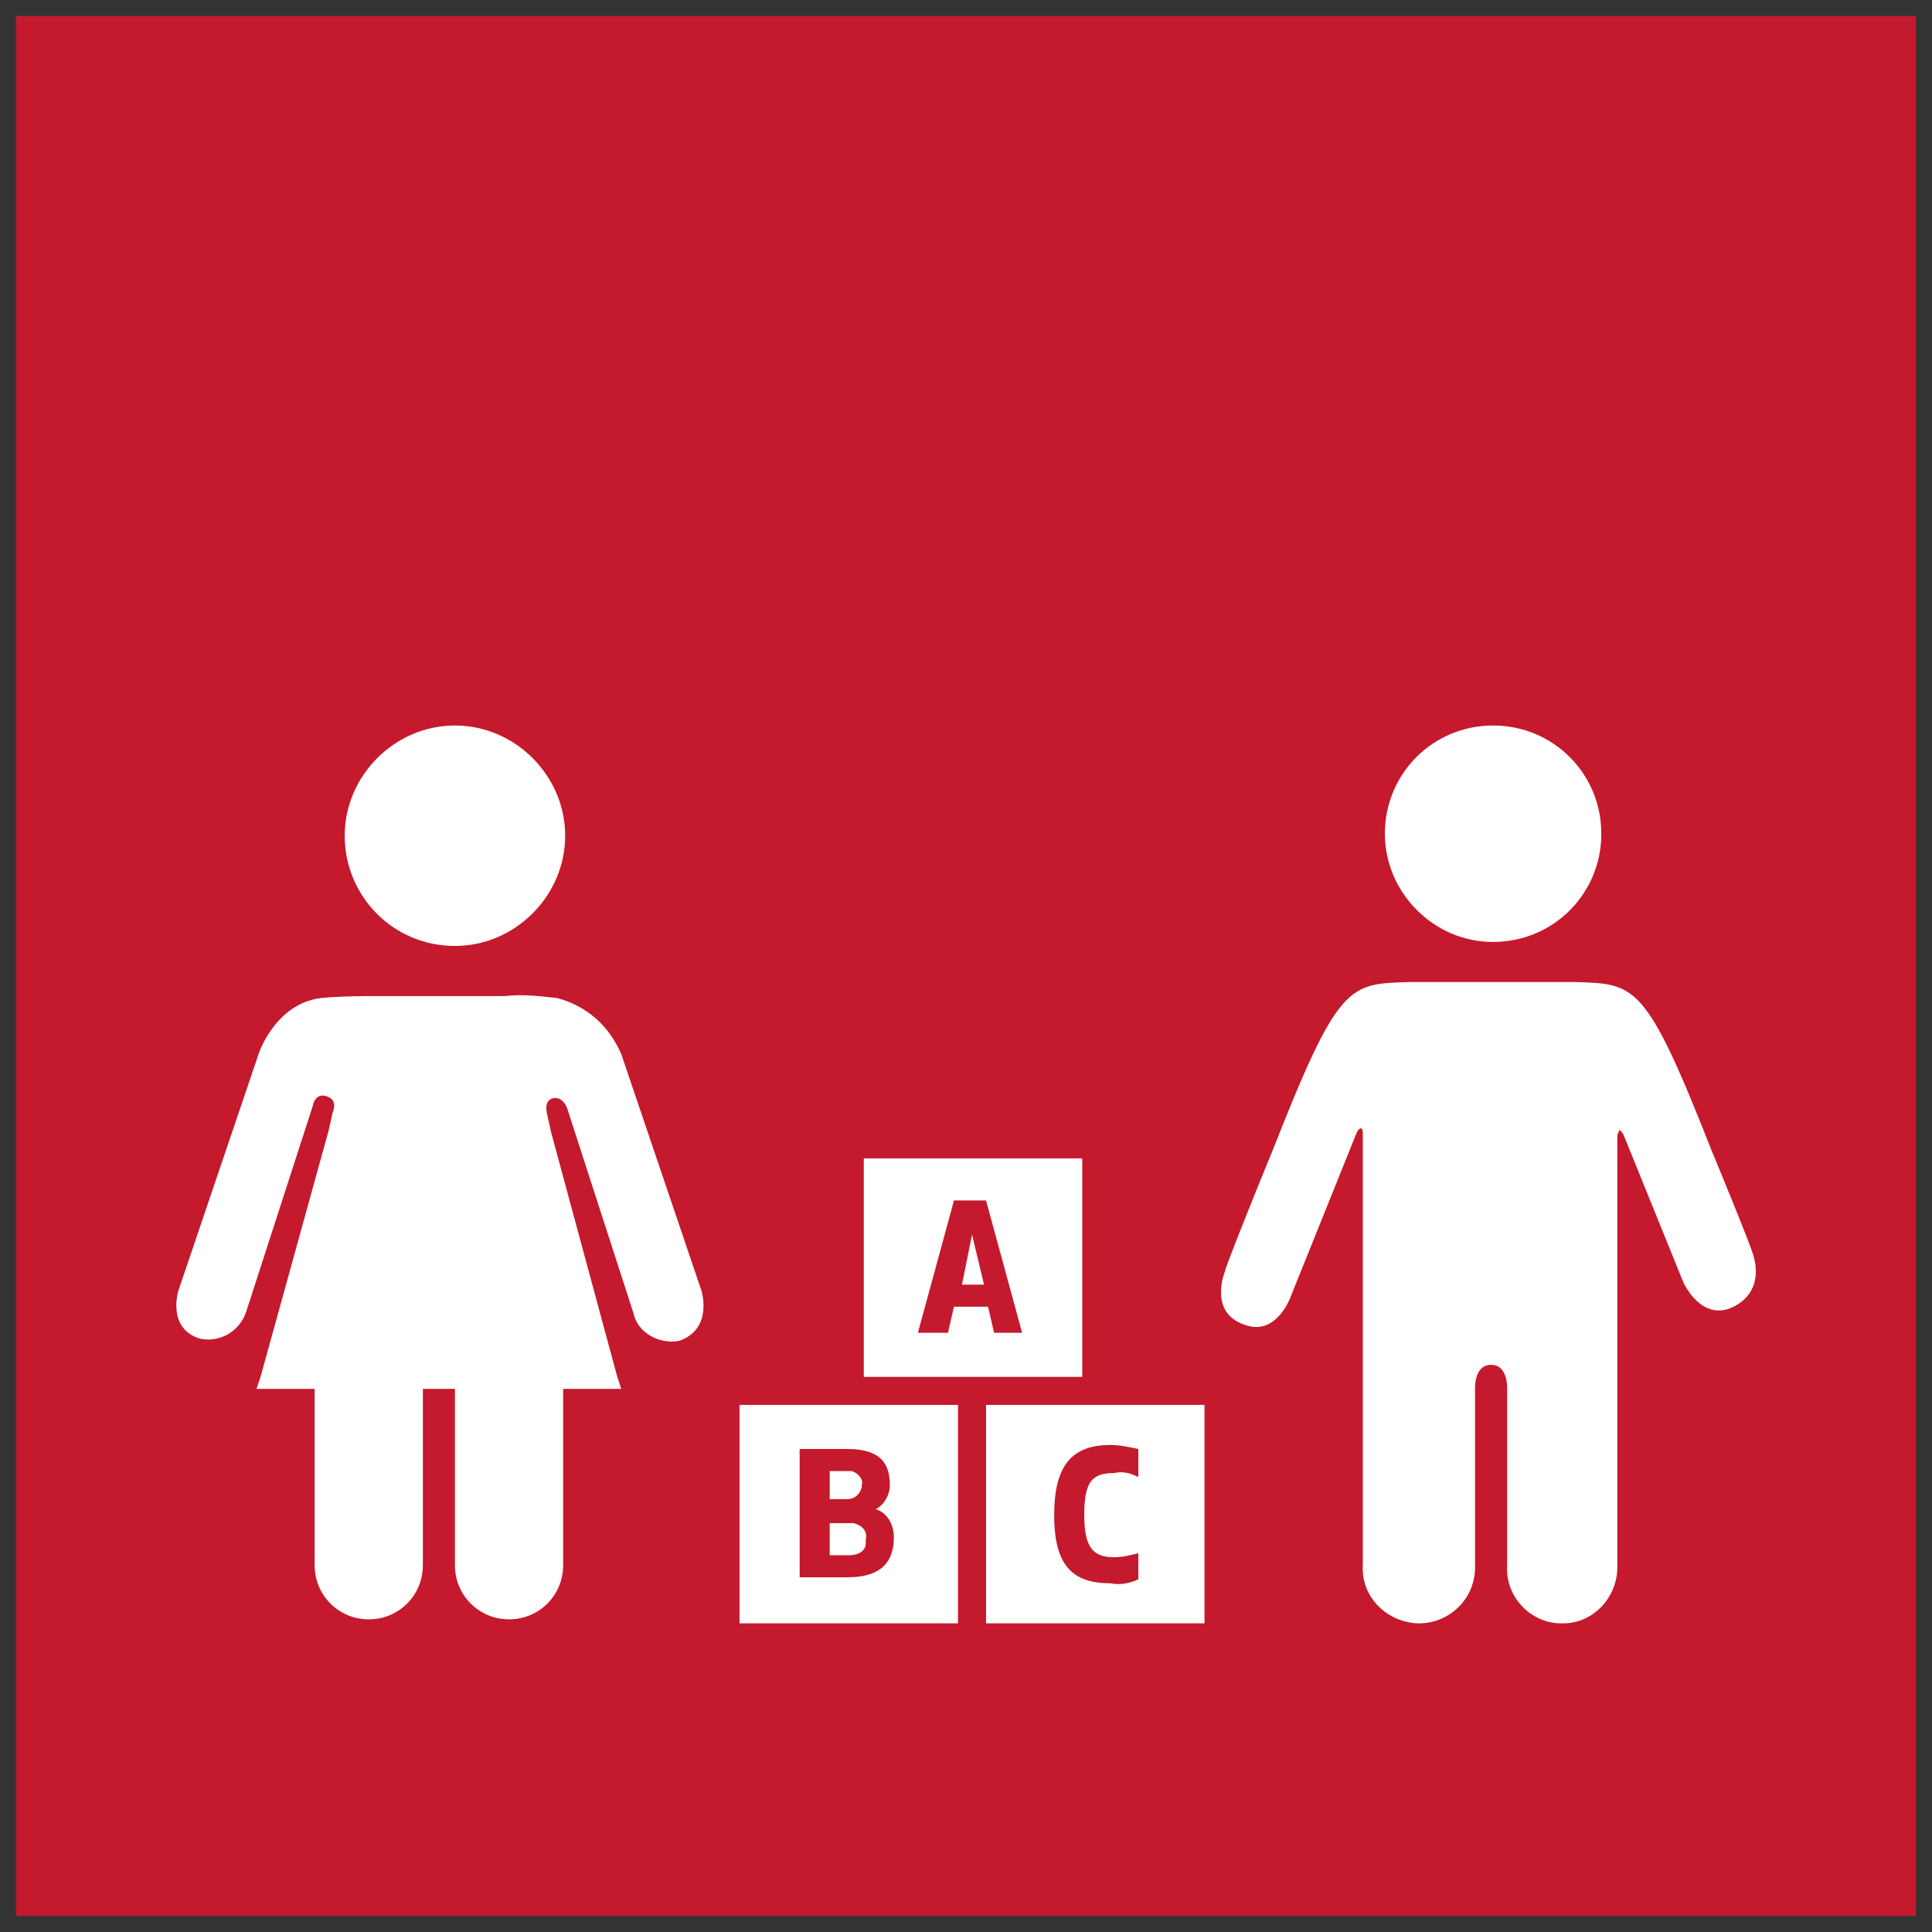 <?xml version="1.0" encoding="utf-8"?>
<!-- Generator: Adobe Illustrator 25.2.3, SVG Export Plug-In . SVG Version: 6.00 Build 0)  -->
<svg version="1.1" id="Layer_1" xmlns="http://www.w3.org/2000/svg" xmlns:xlink="http://www.w3.org/1999/xlink" x="0px" y="0px"
	 viewBox="0 0 96.4 96.4" style="enable-background:new 0 0 96.4 96.4;" xml:space="preserve">
<rect x="0" y="0" width="96.4" height="96.4" fill="#333333" stroke="none"/>
<style type="text/css">
	.st0{fill:#C5192D;}
	.st1{fill:#FFFFFF;}
</style>
<g id="TARGETS">
	<g>
		<rect x="0.8" y="0.8" class="st0" width="94.8" height="94.8"/>
	</g>
	<g>
		<g>
			<g>
				<path class="st1" d="M36.9,81h10.9V70.1H36.9V81z M40,72.3h2.3c1.7,0,2.1,0.8,2.1,1.8c0,0.5-0.3,1-0.7,1.2
					c0.6,0.2,0.9,0.8,0.9,1.4c0,1.1-0.5,2-2.3,2h-2.4v-6.4H40z"/>
			</g>
			<g>
				<path class="st1" d="M43,74.1c0.1-0.3-0.2-0.6-0.5-0.7c-0.1,0-0.1,0-0.2,0h-0.9v1.4h0.9c0.3,0,0.6-0.2,0.7-0.6
					C43,74.2,43,74.2,43,74.1z"/>
			</g>
			<g>
				<path class="st1" d="M43.2,76.8c0.1-0.4-0.2-0.7-0.6-0.8c-0.1,0-0.1,0-0.2,0h-1v1.6h1c0.4,0,0.8-0.2,0.8-0.6
					C43.2,76.9,43.2,76.8,43.2,76.8z"/>
			</g>
			<g>
				<path class="st1" d="M49.2,70.1V81h10.9V70.1H49.2z M56.8,73.7c-0.4-0.2-0.8-0.3-1.2-0.2c-1.1,0-1.5,0.4-1.5,2.1
					s0.5,2.1,1.5,2.1c0.4,0,0.8-0.1,1.2-0.2v1.3c-0.4,0.2-0.9,0.3-1.4,0.2c-1.9,0-2.8-0.9-2.8-3.4s0.9-3.5,2.8-3.5
					c0.5,0,0.9,0.1,1.4,0.2V73.7z"/>
			</g>
			<g>
				<polygon class="st1" points="48,64.1 49.1,64.1 48.5,61.6 				"/>
			</g>
			<g>
				<path class="st1" d="M54,57.8H43.1v10.9H54V57.8z M49.6,66.5l-0.3-1.3h-1.7l-0.3,1.3h-1.5l1.8-6.6h1.6l1.8,6.6H49.6z"/>
			</g>
		</g>
		<g>
			<g>
				<path class="st1" d="M74.5,47c3,0,5.4-2.4,5.4-5.4s-2.4-5.4-5.4-5.4s-5.4,2.4-5.4,5.4C69.1,44.5,71.5,47,74.5,47L74.5,47z"/>
			</g>
			<g>
				<path class="st1" d="M87.5,62.7c0-0.2-1.6-4.1-2.1-5.3c-3.3-8.4-3.8-8.3-6.8-8.4h-8.3c-3,0.1-3.5,0-6.8,8.4
					c-0.5,1.2-2.4,5.9-2.4,6.1c0,0-0.8,2,1,2.6c1.6,0.6,2.3-1.4,2.3-1.4l3.3-8.2c0,0,0.1-0.2,0.2-0.2s0.1,0.2,0.1,0.3v21.5l0,0
					c-0.1,1.5,1.1,2.8,2.7,2.9h0.1c1.5,0,2.8-1.2,2.8-2.8c0-0.1,0-0.1,0-0.2v-8.6c0,0-0.1-1.3,0.8-1.3s0.8,1.3,0.8,1.3v8.7
					c-0.1,1.6,1.2,2.9,2.7,2.9H78c1.5,0,2.7-1.3,2.7-2.8v-0.1l0,0V56.7c0-0.2,0.1-0.2,0.1-0.3s0.2,0.2,0.2,0.2l3,7.4
					c0,0,0.9,2,2.5,1.2S87.5,62.7,87.5,62.7z"/>
			</g>
		</g>
		<g>
			<g>
				<path class="st1" d="M35,64.4l-4-11.8c-0.6-1.4-1.7-2.4-3.2-2.8c-0.9-0.1-1.7-0.2-2.6-0.1h-6.6c0,0-1.7,0-2.6,0.1
					c-2.3,0.3-3.1,2.8-3.1,2.8l-4,11.8c0,0-0.6,1.9,1.1,2.4c1,0.2,2-0.4,2.3-1.4l3.3-10.2c0,0,0.1-0.7,0.7-0.5s0.3,0.8,0.3,0.8
					l-0.2,0.9L13,68.7l-0.2,0.6h2.9v8.8c0,1.5,1.2,2.7,2.7,2.7l0,0l0,0c1.5,0,2.7-1.2,2.7-2.7v-8.5c0-0.1,0-0.2,0-0.3h1.6
					c0,0.1,0,0.2,0,0.3v8.5c0,1.5,1.2,2.7,2.7,2.7l0,0l0,0c1.5,0,2.7-1.2,2.7-2.7l0,0v-8.8H31l-0.2-0.6l-3.3-12.2l-0.2-0.9
					c0,0-0.2-0.7,0.3-0.8s0.7,0.5,0.7,0.5l3.3,10.2c0.2,1,1.3,1.6,2.3,1.4C35.6,66.3,35,64.4,35,64.4z"/>
			</g>
			<g>
				<path class="st1" d="M22.7,47.2c3,0,5.5-2.5,5.5-5.5s-2.5-5.5-5.5-5.5s-5.5,2.5-5.5,5.5l0,0C17.2,44.7,19.6,47.2,22.7,47.2z"/>
			</g>
		</g>
	</g>
</g>
</svg>
